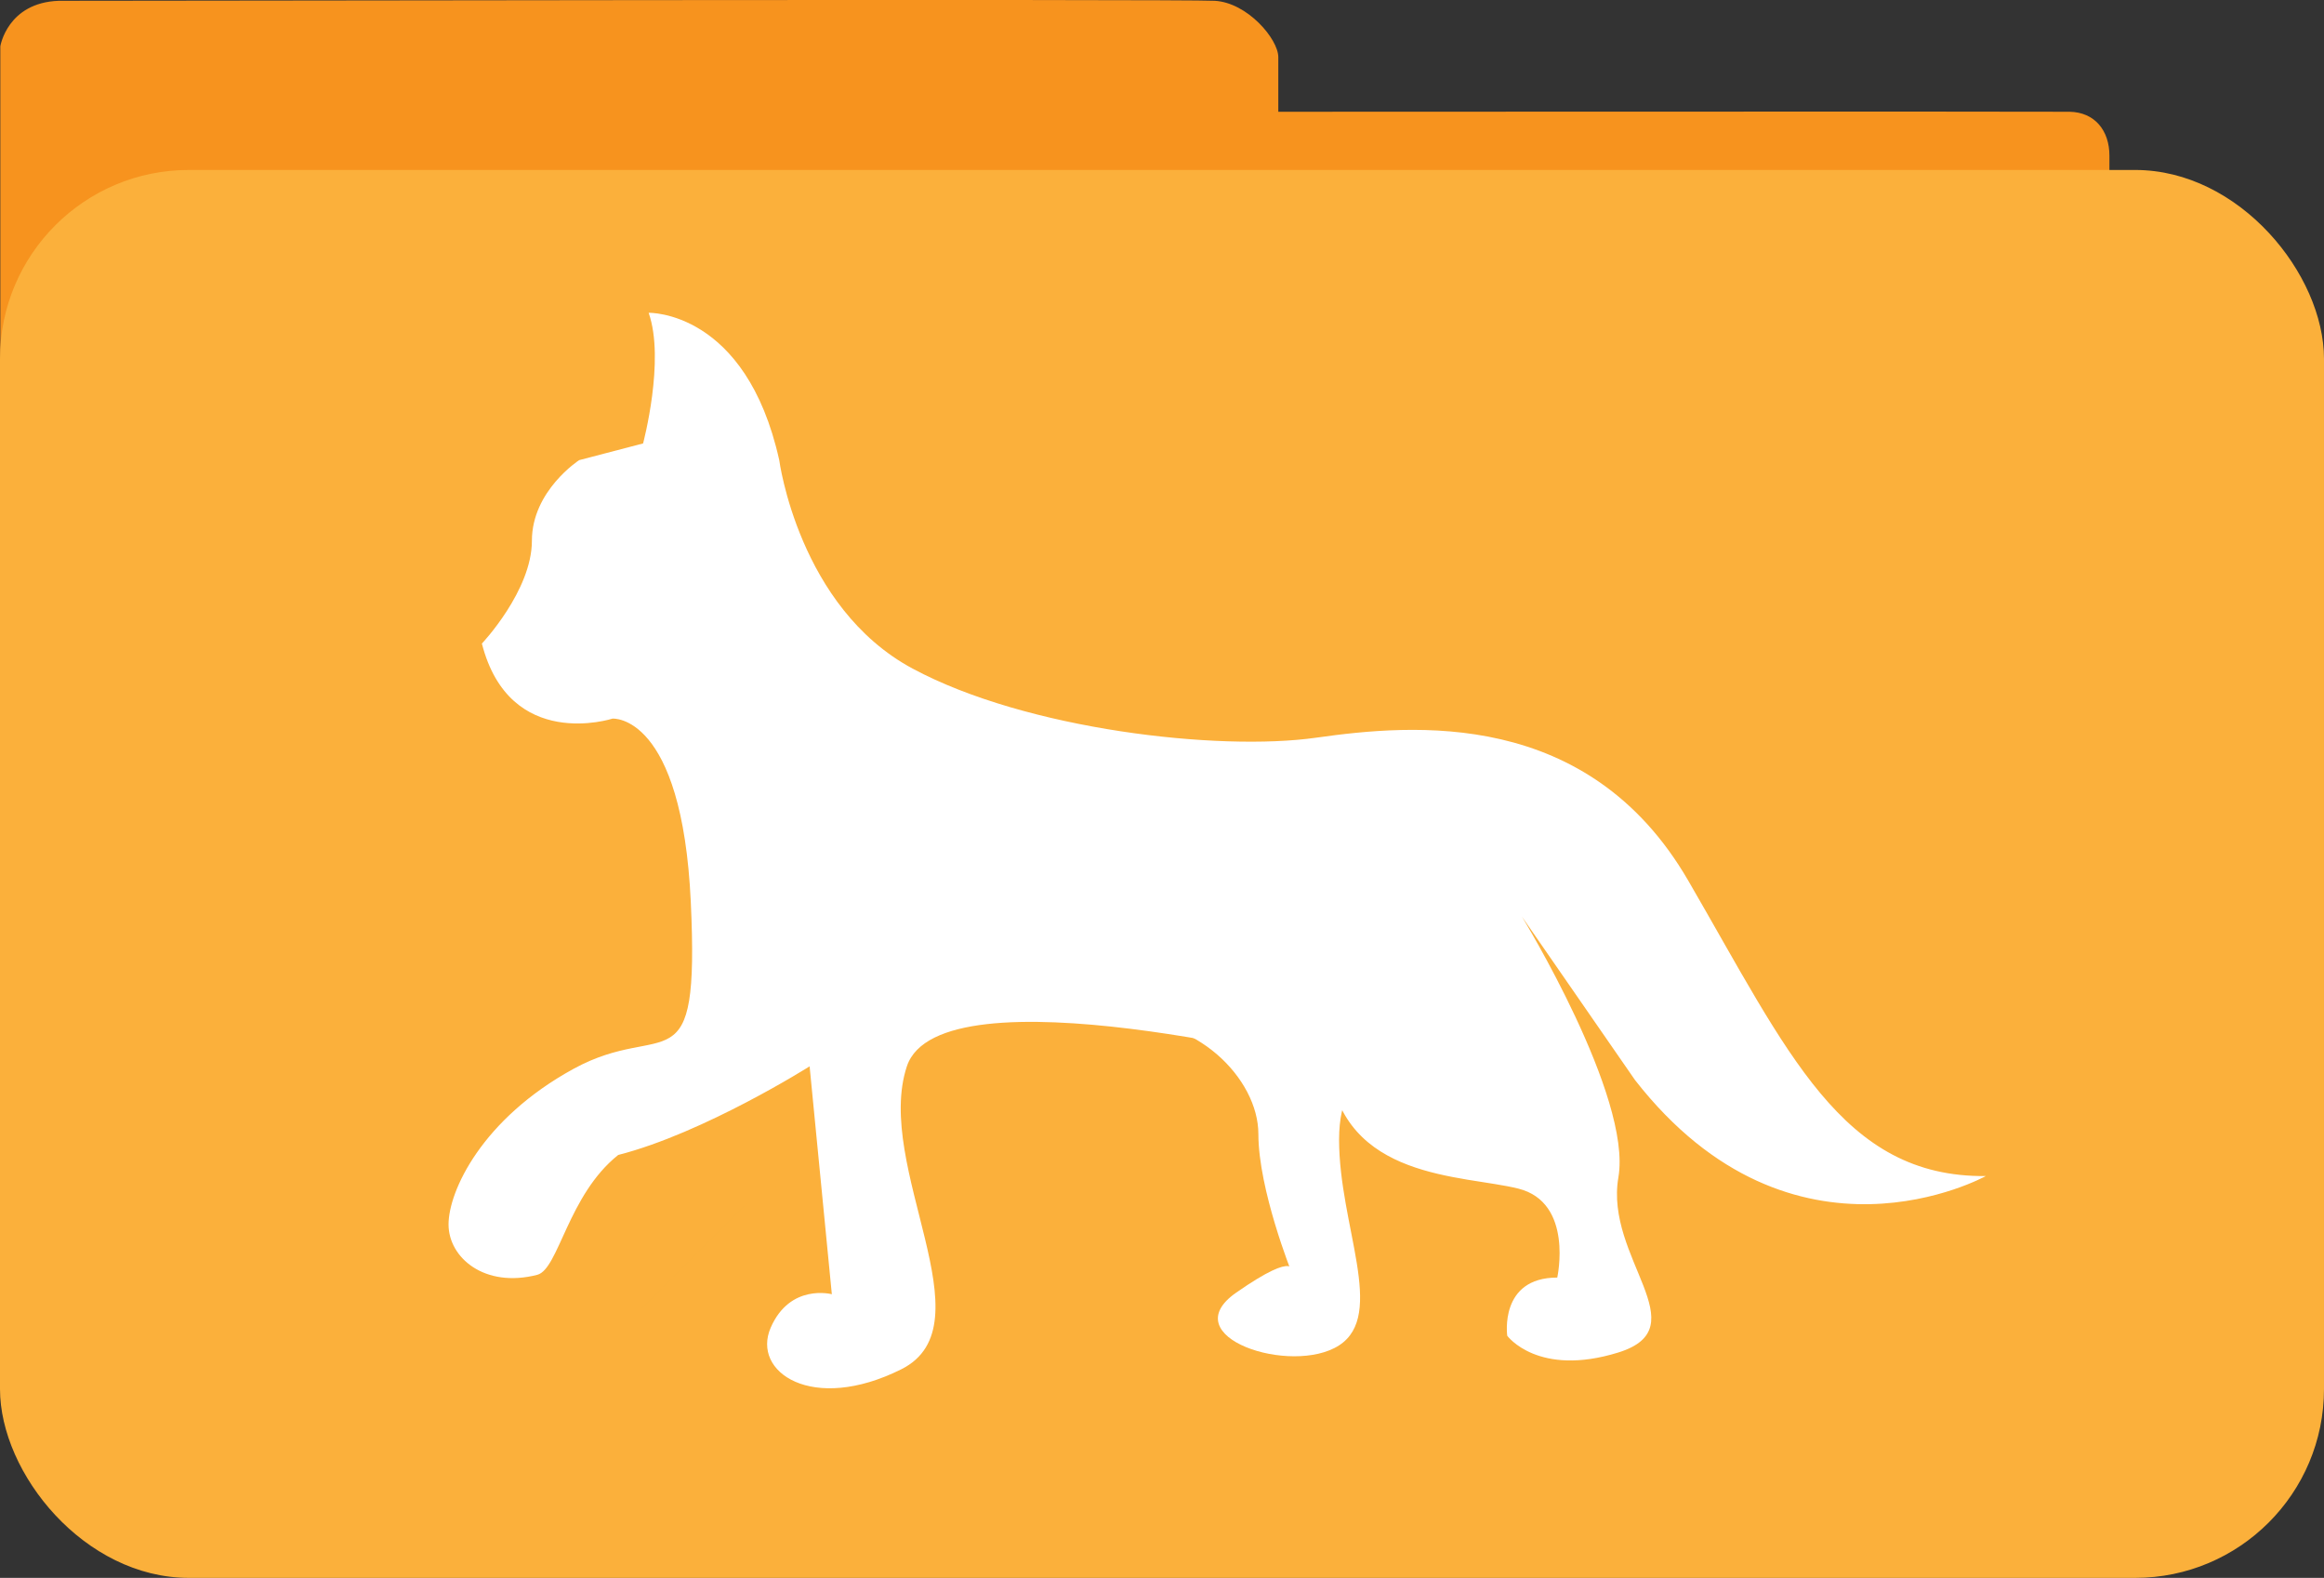 <svg id="Слой_1" data-name="Слой 1" xmlns="http://www.w3.org/2000/svg" viewBox="0 0 639 433.72"><rect x="0" y="0" width="639" height="433.72" fill="#333333" stroke="none"/><defs><style>.cls-1{fill:#f7931e;}.cls-2{fill:#fbb03b;}.cls-3{fill:#fff;}</style></defs><path class="cls-1" d="M676.09,406V288s1.91-12,16.08-12.5c18.37,0,308.83-.5,317.83,0s17.48,10.53,17.48,15.5V306S1238,305.9,1245,306s11,5.21,11,12.05v35.8Z" transform="translate(-676 -275.28)"/><rect class="cls-2" y="46.72" width="639" height="387" rx="51.92"/><path class="cls-2" d="M1071,394.71h46.68a0,0,0,0,1,0,0v39.41a23.34,23.34,0,0,1-23.34,23.34h0A23.34,23.34,0,0,1,1071,434.12V394.71a0,0,0,0,1,0,0Z" transform="translate(-54.2 -924.28) rotate(45)"/><path class="cls-2" d="M867.8,597.9h46.68a0,0,0,0,1,0,0v39.41a23.34,23.34,0,0,1-23.34,23.34h0a23.34,23.34,0,0,1-23.34-23.34V597.9A0,0,0,0,1,867.8,597.9Z" transform="translate(400.3 1429.09) rotate(-135)"/><path class="cls-3" d="M799.33,611.85c0-9.16,9.17-29,34.38-42.78s34.65,6.11,32.23-45.84-21.53-50.42-21.53-50.42S816.14,482,808.5,452.18c0,0,13.75-14.52,13.75-28.27s13-22.15,13-22.15l17.57-4.59s6.12-22.92,1.53-35.91c0,0,26.74-.76,35.91,40.5,0,0,5.35,40.49,36.67,57.3s84.16,22.78,110.9,19,74.85-8.11,102.35,39.25,42.28,81.64,81.83,81.24c0,0-52.89,29.39-96.44-26.38l-31.1-44.92s30.34,49.5,26.52,71.66,22.15,41.25,0,48.13-30.56-4.59-30.56-4.59-2.3-16,13.75-16c0,0,4.58-20.63-10.7-24.45s-48.13-2.29-52-33.61c0,0-107-27.51-116.13,0s22.92,71.05-1.53,83.27-41.25.77-35.9-11.46,16.8-9.17,16.8-9.17l-6.11-62.64s-29,18.33-52.63,24.36c-13.82,11-16.37,31.39-22.24,32.94C809.27,629.43,799.33,621,799.33,611.85Z" transform="translate(-676 -275.28)"/><path class="cls-3" d="M1061.77,567.92s-17.58-3-17.58,20.63,13,48.13,0,56.54-45.84-2.29-28.26-14.52,15.28-5.35,15.28-5.35S1022,602.3,1022,587s-17.45-32.74-38.52-30.88S1012.11,523.61,1061.77,567.92Z" transform="translate(-676 -275.28)"/></svg>